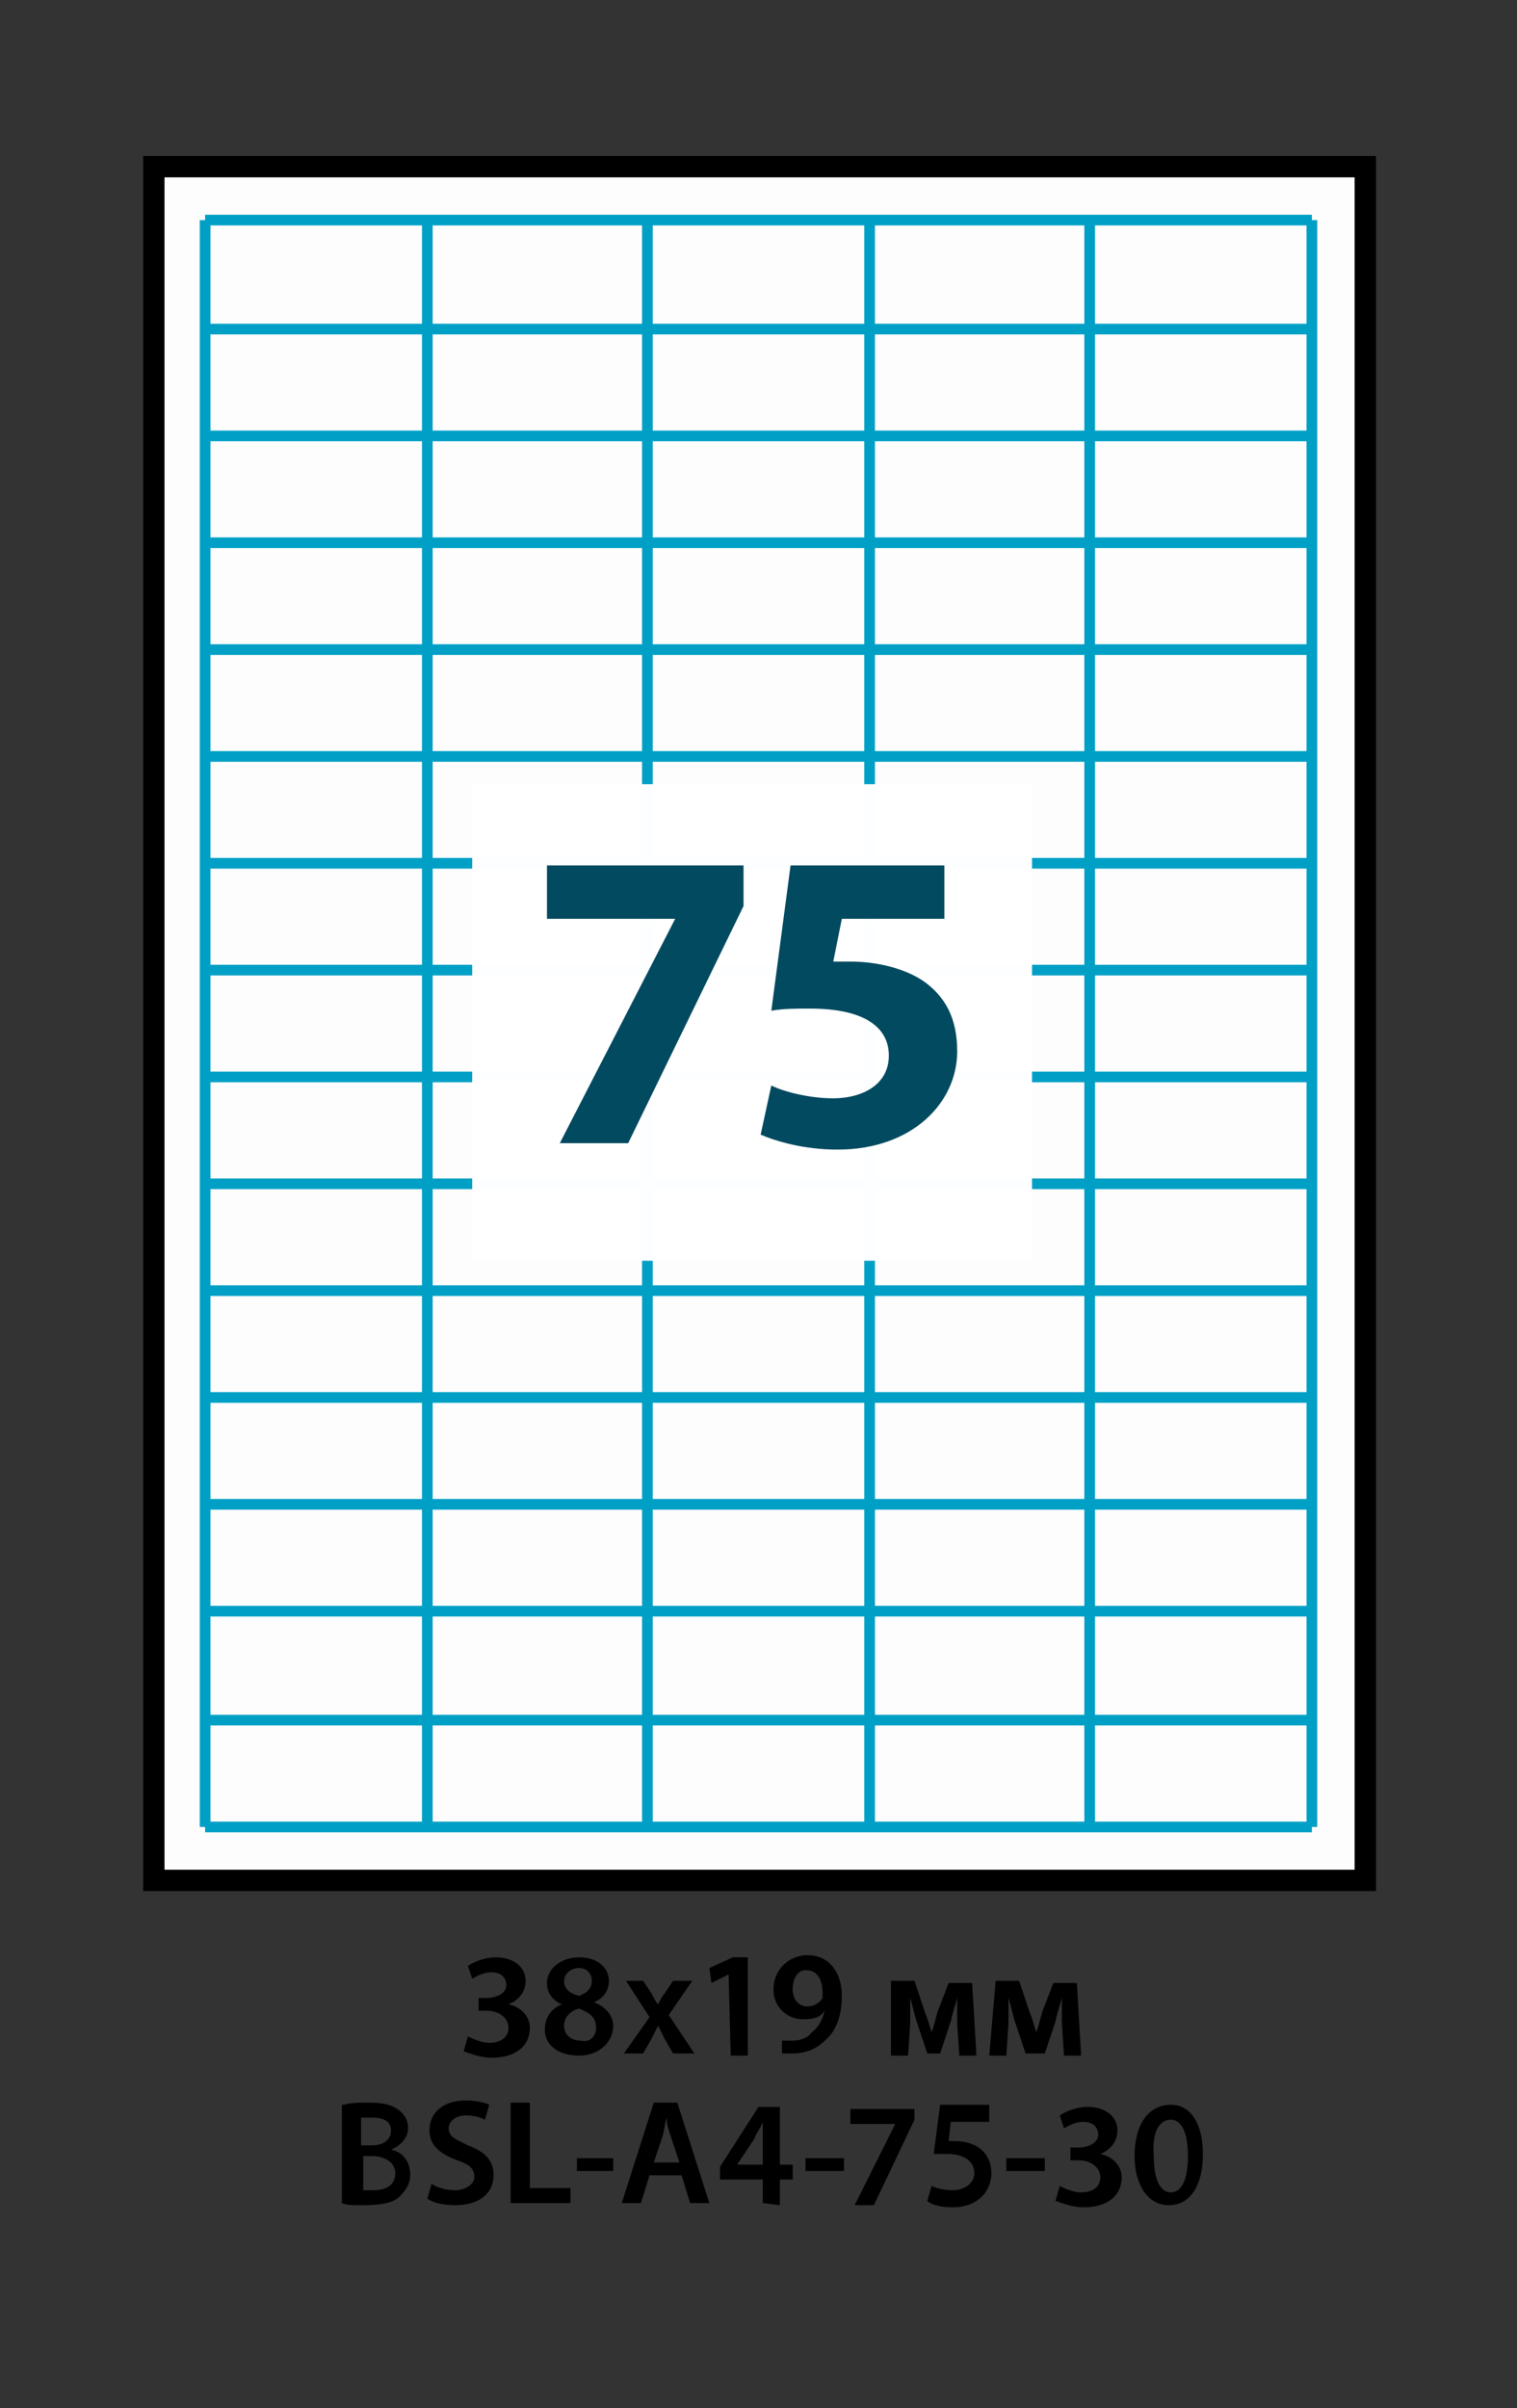 <?xml version="1.0" encoding="utf-8"?>
<!-- Generator: Adobe Illustrator 19.0.0, SVG Export Plug-In . SVG Version: 6.00 Build 0)  -->
<svg version="1.1" id="Layer_1" xmlns="http://www.w3.org/2000/svg" xmlns:xlink="http://www.w3.org/1999/xlink" x="0px" y="0px"
	 viewBox="-270 340.3 71 112.7" style="enable-background:new -270 340.3 71 112.7;" xml:space="preserve">
<rect x="-270" y="340.3" width="71" height="112.7" fill="#333333" stroke="none"/>
<style type="text/css">
	.st0{opacity:0.99;fill:#FFFFFF;enable-background:new    ;}
	.st1{fill:none;stroke:#00A0C6;stroke-width:0.5;stroke-miterlimit:10;}
	.st2{fill:none;stroke:#000000;stroke-miterlimit:10;}
	.st3{fill:#024A60;}
</style>
<rect id="XMLID_1_" x="-262.8" y="348" class="st0" width="56.7" height="80.2"/>
<g id="XMLID_3011_">
	<g id="XMLID_3030_">
		<line id="XMLID_9_" class="st1" x1="-208.6" y1="350.6" x2="-260.4" y2="350.6"/>
		<line id="XMLID_23_" class="st1" x1="-208.6" y1="355.7" x2="-260.4" y2="355.7"/>
		<line id="XMLID_22_" class="st1" x1="-208.6" y1="360.7" x2="-260.4" y2="360.7"/>
		<line id="XMLID_21_" class="st1" x1="-208.6" y1="365.7" x2="-260.4" y2="365.7"/>
		<line id="XMLID_20_" class="st1" x1="-208.6" y1="370.7" x2="-260.4" y2="370.7"/>
		<line id="XMLID_19_" class="st1" x1="-208.6" y1="375.7" x2="-260.4" y2="375.7"/>
		<line id="XMLID_18_" class="st1" x1="-208.6" y1="380.7" x2="-260.4" y2="380.7"/>
		<line id="XMLID_17_" class="st1" x1="-208.6" y1="385.7" x2="-260.4" y2="385.7"/>
		<line id="XMLID_16_" class="st1" x1="-208.6" y1="390.7" x2="-260.4" y2="390.7"/>
		<line id="XMLID_15_" class="st1" x1="-208.6" y1="395.7" x2="-260.4" y2="395.7"/>
		<line id="XMLID_14_" class="st1" x1="-208.6" y1="400.7" x2="-260.4" y2="400.7"/>
		<line id="XMLID_13_" class="st1" x1="-208.6" y1="405.7" x2="-260.4" y2="405.7"/>
		<line id="XMLID_12_" class="st1" x1="-208.6" y1="410.7" x2="-260.4" y2="410.7"/>
		<line id="XMLID_11_" class="st1" x1="-208.6" y1="415.7" x2="-260.4" y2="415.7"/>
		<line id="XMLID_10_" class="st1" x1="-208.6" y1="420.8" x2="-260.4" y2="420.8"/>
		<line id="XMLID_8_" class="st1" x1="-208.6" y1="425.8" x2="-260.4" y2="425.8"/>
	</g>
	<g id="XMLID_3039_">
		<line id="XMLID_3_" class="st1" x1="-208.6" y1="425.8" x2="-208.6" y2="350.6"/>
		<line id="XMLID_7_" class="st1" x1="-219" y1="425.8" x2="-219" y2="350.6"/>
		<line id="XMLID_6_" class="st1" x1="-229.3" y1="425.8" x2="-229.3" y2="350.6"/>
		<line id="XMLID_5_" class="st1" x1="-239.7" y1="425.8" x2="-239.7" y2="350.6"/>
		<line id="XMLID_4_" class="st1" x1="-250" y1="425.8" x2="-250" y2="350.6"/>
		<line id="XMLID_2_" class="st1" x1="-260.4" y1="425.8" x2="-260.4" y2="350.6"/>
	</g>
	<g id="XMLID_3088_">
		<g id="XMLID_385_">
			<path id="XMLID_430_" d="M-248.1,435.6c0.2,0.1,0.6,0.3,1,0.3c0.7,0,0.9-0.4,0.9-0.7c0-0.5-0.5-0.8-1-0.8h-0.4v-0.6h0.4
				c0.4,0,0.9-0.2,0.9-0.6c0-0.3-0.2-0.6-0.7-0.6c-0.4,0-0.7,0.2-0.9,0.3l-0.2-0.6c0.3-0.2,0.8-0.4,1.3-0.4c0.9,0,1.4,0.5,1.4,1.1
				c0,0.5-0.3,0.9-0.8,1.1l0,0c0.5,0.1,1,0.5,1,1.1c0,0.8-0.6,1.4-1.8,1.4c-0.5,0-1-0.2-1.3-0.3L-248.1,435.6z"/>
			<path id="XMLID_426_" d="M-244.5,435.3c0-0.6,0.3-1,0.8-1.2l0,0c-0.5-0.2-0.7-0.6-0.7-1c0-0.7,0.7-1.2,1.5-1.2
				c1,0,1.4,0.6,1.4,1.1c0,0.4-0.2,0.8-0.7,1l0,0c0.5,0.2,0.9,0.6,0.9,1.1c0,0.8-0.7,1.4-1.6,1.4
				C-244,436.5-244.5,435.9-244.5,435.3z M-242.1,435.2c0-0.5-0.3-0.7-0.8-0.9c-0.4,0.1-0.7,0.4-0.7,0.8c0,0.4,0.3,0.7,0.8,0.7
				C-242.4,435.9-242.1,435.6-242.1,435.2z M-243.6,433c0,0.4,0.3,0.6,0.7,0.7c0.3-0.1,0.6-0.3,0.6-0.7c0-0.3-0.2-0.6-0.6-0.6
				C-243.3,432.4-243.6,432.7-243.6,433z"/>
			<path id="XMLID_424_" d="M-239.9,433l0.4,0.6c0.1,0.2,0.2,0.4,0.3,0.5l0,0c0.1-0.2,0.2-0.4,0.3-0.5l0.4-0.6h0.9l-1.1,1.6l1.2,1.8
				h-1l-0.4-0.7c-0.1-0.2-0.2-0.4-0.3-0.6l0,0c-0.1,0.2-0.2,0.4-0.3,0.6l-0.4,0.7h-0.9l1.2-1.7l-1.1-1.7
				C-240.7,433-239.9,433-239.9,433z"/>
			<path id="XMLID_422_" d="M-235.9,432.7L-235.9,432.7l-0.8,0.4l-0.1-0.7l1.1-0.5h0.7v4.6h-0.8L-235.9,432.7L-235.9,432.7z"/>
			<path id="XMLID_419_" d="M-233.4,435.8c0.1,0,0.3,0,0.5,0c0.3,0,0.7-0.1,0.9-0.4c0.3-0.2,0.5-0.6,0.6-1l0,0
				c-0.2,0.3-0.5,0.4-1,0.4c-0.8,0-1.4-0.6-1.4-1.4c0-0.9,0.7-1.6,1.6-1.6c1,0,1.6,0.8,1.6,1.9c0,1-0.3,1.7-0.8,2.1
				c-0.4,0.4-0.9,0.6-1.5,0.6c-0.2,0-0.4,0-0.5,0C-233.4,436.4-233.4,435.8-233.4,435.8z M-232.9,433.4c0,0.5,0.3,0.8,0.7,0.8
				c0.3,0,0.6-0.2,0.7-0.4c0-0.1,0-0.1,0-0.2c0-0.6-0.2-1.1-0.8-1.1C-232.6,432.5-232.9,432.8-232.9,433.4z"/>
			<path id="XMLID_417_" d="M-228.3,433h1.1l0.5,1.5c0.1,0.2,0.2,0.6,0.3,0.9l0,0c0.1-0.2,0.2-0.7,0.3-1l0.5-1.3h1.1l0.2,3.4h-0.8
				l-0.1-1.5c0-0.3,0-0.8,0-1.2l0,0c-0.1,0.4-0.2,0.6-0.3,1.1l-0.5,1.5h-0.6l-0.5-1.5c-0.1-0.3-0.2-0.8-0.3-1.1l0,0
				c0,0.4,0,0.9,0,1.2l-0.1,1.5h-0.8L-228.3,433z"/>
			<path id="XMLID_415_" d="M-223.4,433h1.1l0.5,1.5c0.1,0.2,0.2,0.6,0.3,0.9l0,0c0.1-0.2,0.2-0.7,0.3-1l0.5-1.3h1.1l0.2,3.4h-0.8
				l-0.1-1.5c0-0.3,0-0.8,0-1.2l0,0c-0.1,0.4-0.2,0.6-0.3,1.1l-0.5,1.5h-0.9l-0.5-1.5c-0.1-0.3-0.2-0.8-0.3-1.1l0,0
				c0,0.4,0,0.9,0,1.2l-0.1,1.5h-0.8L-223.4,433z"/>
			<path id="XMLID_411_" d="M-253.9,438.8c0.3-0.1,0.8-0.1,1.2-0.1c0.6,0,1,0.1,1.3,0.3c0.3,0.2,0.5,0.5,0.5,0.9s-0.3,0.8-0.8,1l0,0
				c0.5,0.1,0.9,0.5,0.9,1.2c0,0.4-0.2,0.7-0.5,1c-0.3,0.3-0.9,0.4-1.7,0.4c-0.5,0-0.8,0-1-0.1v-4.6H-253.9z M-253,440.7h0.4
				c0.6,0,0.9-0.3,0.9-0.7c0-0.4-0.3-0.6-0.9-0.6c-0.3,0-0.4,0-0.5,0v1.3H-253z M-253,442.8c0.1,0,0.3,0,0.5,0c0.5,0,1-0.2,1-0.8
				c0-0.5-0.5-0.8-1.1-0.8h-0.4V442.8z"/>
			<path id="XMLID_409_" d="M-249.8,442.5c0.3,0.2,0.7,0.3,1.1,0.3c0.5,0,0.9-0.3,0.9-0.6c0-0.4-0.2-0.6-0.8-0.8
				c-0.8-0.3-1.3-0.7-1.3-1.4c0-0.8,0.6-1.4,1.7-1.4c0.5,0,0.9,0.1,1.1,0.2l-0.2,0.7c-0.2-0.1-0.5-0.2-0.9-0.2
				c-0.5,0-0.8,0.3-0.8,0.6c0,0.4,0.3,0.5,0.9,0.8c0.8,0.3,1.2,0.7,1.2,1.4c0,0.8-0.6,1.4-1.8,1.4c-0.5,0-1-0.1-1.3-0.3
				L-249.8,442.5z"/>
			<path id="XMLID_407_" d="M-246.1,438.7h0.9v4h1.9v0.7h-2.8V438.7z"/>
			<path id="XMLID_405_" d="M-241.3,441.3v0.6h-1.7v-0.6H-241.3z"/>
			<path id="XMLID_402_" d="M-239.6,442.1l-0.4,1.3h-0.9l1.5-4.7h1.1l1.5,4.7h-0.9l-0.4-1.3H-239.6z M-238.2,441.5l-0.4-1.2
				c-0.1-0.3-0.2-0.6-0.2-0.9l0,0c-0.1,0.3-0.1,0.6-0.2,0.9l-0.4,1.2H-238.2z"/>
			<path id="XMLID_399_" d="M-234.3,443.4v-1.1h-2v-0.6l1.8-2.8h1v2.7h0.6v0.7h-0.6v1.2L-234.3,443.4L-234.3,443.4z M-234.3,441.6
				v-1.2c0-0.3,0-0.5,0-0.8l0,0c-0.1,0.3-0.3,0.5-0.4,0.8l-0.8,1.2l0,0H-234.3z"/>
			<path id="XMLID_397_" d="M-230.5,441.3v0.6h-1.8v-0.6H-230.5z"/>
			<path id="XMLID_395_" d="M-227.2,438.9v0.6l-1.9,4h-0.9l1.9-3.8l0,0h-2.1V439h3V438.9z"/>
			<path id="XMLID_393_" d="M-223.8,439.6h-1.7l-0.1,0.9c0.1,0,0.2,0,0.3,0c0.4,0,0.8,0.1,1.1,0.3s0.6,0.6,0.6,1.2
				c0,0.9-0.7,1.6-1.8,1.6c-0.5,0-1-0.1-1.2-0.3l0.2-0.7c0.2,0.1,0.6,0.2,1,0.2c0.5,0,1-0.3,1-0.8s-0.4-0.9-1.3-0.9
				c-0.3,0-0.4,0-0.6,0l0.3-2.3h2.3v0.8H-223.8z"/>
			<path id="XMLID_391_" d="M-221.1,441.3v0.6h-1.8v-0.6H-221.1z"/>
			<path id="XMLID_389_" d="M-220.4,442.6c0.2,0.1,0.6,0.3,1,0.3c0.7,0,0.9-0.4,0.9-0.7c0-0.5-0.5-0.8-1-0.8h-0.4v-0.6h0.4
				c0.4,0,0.9-0.2,0.9-0.6c0-0.3-0.2-0.6-0.7-0.6c-0.4,0-0.7,0.2-0.9,0.3l-0.2-0.6c0.3-0.2,0.8-0.4,1.3-0.4c0.9,0,1.4,0.5,1.4,1.1
				c0,0.5-0.3,0.9-0.8,1.1l0,0c0.5,0.1,1,0.5,1,1.1c0,0.8-0.6,1.4-1.8,1.4c-0.5,0-1-0.2-1.3-0.3L-220.4,442.6z"/>
			<path id="XMLID_386_" d="M-213.7,441.1c0,1.5-0.6,2.4-1.6,2.4s-1.6-1-1.6-2.3c0-1.4,0.6-2.4,1.7-2.4
				C-214.2,438.8-213.7,439.8-213.7,441.1z M-216,441.2c0,1.1,0.3,1.7,0.8,1.7s0.8-0.6,0.8-1.7s-0.3-1.7-0.8-1.7
				S-216.1,440-216,441.2z"/>
		</g>
	</g>
	<rect id="XMLID_3879_" x="-262.8" y="348.1" class="st2" width="56.7" height="80.2"/>
</g>
<rect id="XMLID_3877_" x="-247.9" y="377" class="st0" width="26.2" height="22.3"/>
<g id="XMLID_3841_">
	<g id="XMLID_3842_">
		<path id="XMLID_3843_" class="st3" d="M-235.2,380.8v1.9l-5.4,11.1h-3.2l5.4-10.5l0,0h-6v-2.5H-235.2z"/>
		<path id="XMLID_3845_" class="st3" d="M-225.6,383.3h-5l-0.4,2c0.3,0,0.5,0,0.8,0c1.2,0,2.5,0.3,3.4,0.9c1,0.7,1.6,1.7,1.6,3.3
			c0,2.4-2.1,4.6-5.6,4.6c-1.6,0-2.9-0.4-3.6-0.7l0.5-2.3c0.6,0.3,1.8,0.6,2.9,0.6c1.3,0,2.6-0.6,2.6-2c0-1.3-1.1-2.2-3.7-2.2
			c-0.7,0-1.2,0-1.8,0.1l0.9-6.8h7.2v2.5H-225.6z"/>
	</g>
</g>
</svg>
